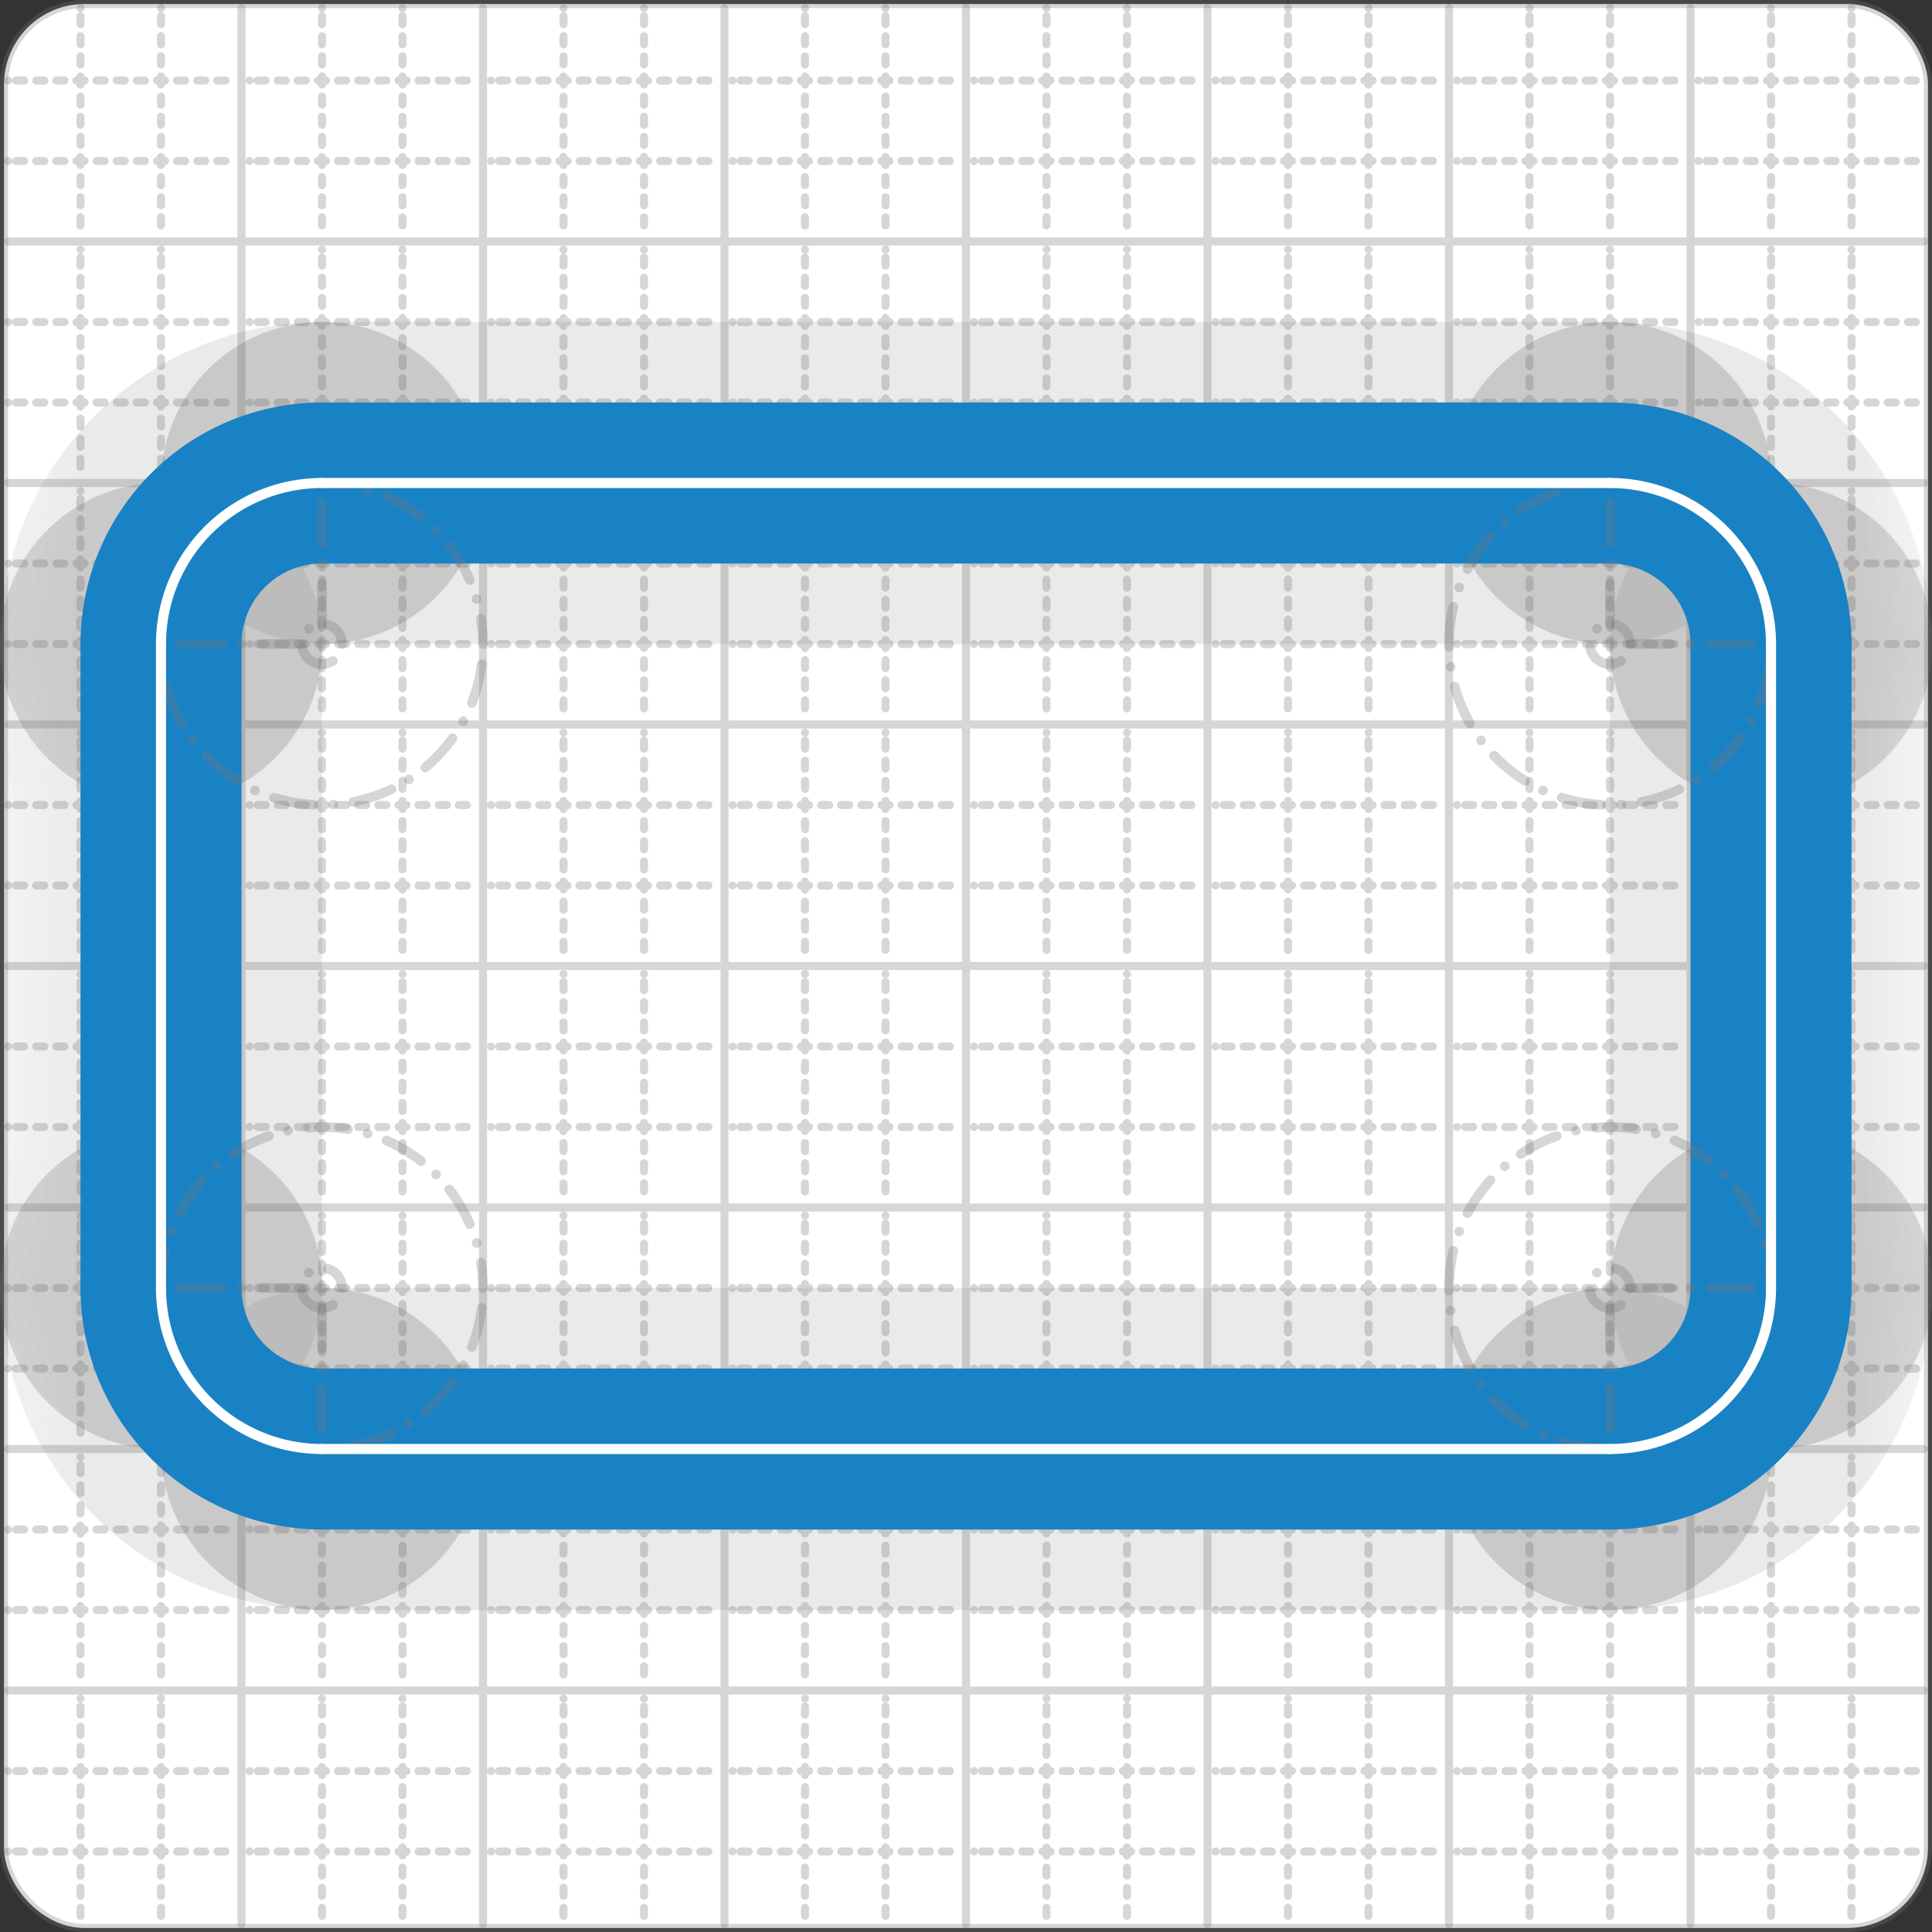 <svg xmlns="http://www.w3.org/2000/svg" width="24" height="24" viewBox="0 0 24 24" fill="none" stroke="currentColor" stroke-width="2" stroke-linecap="round" stroke-linejoin="round"><rect x="0" y="0" width="24" height="24" fill="#333333" stroke="none"/><style>
  @media screen and (prefers-color-scheme: light) {
    .svg-preview-grid-rect { fill: none }
  }
  @media screen and (prefers-color-scheme: dark) {
    .svg-preview-grid-rect { fill: none }
    .svg
    .svg-preview-grid-group,
    .svg-preview-radii-group,
    .svg-preview-shadow-mask-group,
    .svg-preview-shadow-group {
      stroke: #fff;
    }
  }
</style><g class="svg-preview-grid-group" stroke-linecap="butt" stroke-width="0.1" stroke="#777" stroke-opacity="0.3"><rect class="svg-preview-grid-rect" width="23.9" height="23.9" x="0.05" y="0.05" rx="1" fill="#fff"></rect><path stroke-dasharray="0 0.1 0.1 0.15 0.1 0.15 0.1 0.15 0.1 0.15 0.1 0.15 0.1 0.15 0.1 0.15 0.1 0.15 0.1 0.15 0.1 0.15 0.1 0.15 0 0.15" stroke-width="0.1" d="M0.1 1h23.8M1 0.1v23.8M0.1 2h23.8M2 0.1v23.8M0.1 4h23.8M4 0.1v23.8M0.1 5h23.8M5 0.1v23.8M0.1 7h23.8M7 0.1v23.8M0.1 8h23.8M8 0.1v23.8M0.1 10h23.8M10 0.1v23.8M0.1 11h23.8M11 0.1v23.8M0.1 13h23.8M13 0.1v23.8M0.1 14h23.8M14 0.1v23.8M0.1 16h23.8M16 0.1v23.8M0.1 17h23.8M17 0.1v23.8M0.1 19h23.8M19 0.1v23.8M0.1 20h23.8M20 0.1v23.8M0.1 22h23.8M22 0.1v23.8M0.1 23h23.8M23 0.1v23.8"></path><path d="M0.1 3h23.8M3 0.1v23.8M0.1 6h23.8M6 0.1v23.8M0.1 9h23.8M9 0.1v23.8M0.1 12h23.8M12 0.1v23.8M0.1 15h23.8M15 0.1v23.8M0.1 18h23.8M18 0.1v23.8M0.1 21h23.8M21 0.1v23.8"></path></g><g class="svg-preview-shadow-mask-group" stroke-width="4" stroke="#777" stroke-opacity="0.15"><mask id="svg-preview-shadow-mask-0" maskUnits="userSpaceOnUse" stroke-opacity="1" stroke-width="4" stroke="#000"><rect x="0" y="0" width="24" height="24" fill="#fff" stroke="none" rx="1"></rect><path d="M4 6h.01M20 6h.01M22 8h.01M22 16h.01M20 18h.01M4 18h.01M2 16h.01M2 8h.01"></path></mask></g><g class="svg-preview-shadow-group" stroke-width="4" stroke="#777" stroke-opacity="0.15"><path mask="url(#svg-preview-shadow-mask-0)" d="M 4 6 L 20 6"></path><path mask="url(#svg-preview-shadow-mask-0)" d="M 20 6 A2 2 0 0 1 22 8"></path><path mask="url(#svg-preview-shadow-mask-0)" d="M 22 8 L 22 16"></path><path mask="url(#svg-preview-shadow-mask-0)" d="M 22 16 A2 2 0 0 1 20 18"></path><path mask="url(#svg-preview-shadow-mask-0)" d="M 20 18 L 4 18"></path><path mask="url(#svg-preview-shadow-mask-0)" d="M 4 18 A2 2 0 0 1 2 16"></path><path mask="url(#svg-preview-shadow-mask-0)" d="M 2 16 L 2 8"></path><path mask="url(#svg-preview-shadow-mask-0)" d="M 2 8 A2 2 0 0 1 4 6"></path><path d="M4 6h.01M20 6h.01M22 8h.01M22 16h.01M20 18h.01M4 18h.01M2 16h.01M2 8h.01"></path></g><g class="svg-preview-handles-group" stroke-width="0.12" stroke="#777" stroke-opacity="0.6"></g><g class="svg-preview-colored-path-group"><path d="M 4 6 L 20 6" stroke="#1982c4"></path><path d="M 20 6 A2 2 0 0 1 22 8" stroke="#1982c4"></path><path d="M 22 8 L 22 16" stroke="#1982c4"></path><path d="M 22 16 A2 2 0 0 1 20 18" stroke="#1982c4"></path><path d="M 20 18 L 4 18" stroke="#1982c4"></path><path d="M 4 18 A2 2 0 0 1 2 16" stroke="#1982c4"></path><path d="M 2 16 L 2 8" stroke="#1982c4"></path><path d="M 2 8 A2 2 0 0 1 4 6" stroke="#1982c4"></path></g><g class="svg-preview-radii-group" stroke-width="0.12" stroke-dasharray="0 0.25 0.25" stroke="#777" stroke-opacity="0.3"><path d="M20 6 20 8 22 8"></path><circle cy="8" cx="20" r="0.25" stroke-dasharray="0"></circle><circle cy="8" cx="20" r="2"></circle><path d="M22 16 20 16 20 18"></path><circle cy="16" cx="20" r="0.25" stroke-dasharray="0"></circle><circle cy="16" cx="20" r="2"></circle><path d="M4 18 4 16 2 16"></path><circle cy="16" cx="4" r="0.25" stroke-dasharray="0"></circle><circle cy="16" cx="4" r="2"></circle><path d="M2 8 4 8 4 6"></path><circle cy="8" cx="4" r="0.25" stroke-dasharray="0"></circle><circle cy="8" cx="4" r="2"></circle></g><g class="svg-preview-control-path-marker-mask-group" stroke-width="1" stroke="#000"></g><g class="svg-preview-control-path-group" stroke="#fff" stroke-width="0.125"><path d="M 4 6 L 20 6"></path><path d="M 20 6 A2 2 0 0 1 22 8"></path><path d="M 22 8 L 22 16"></path><path d="M 22 16 A2 2 0 0 1 20 18"></path><path d="M 20 18 L 4 18"></path><path d="M 4 18 A2 2 0 0 1 2 16"></path><path d="M 2 16 L 2 8"></path><path d="M 2 8 A2 2 0 0 1 4 6"></path></g><g class="svg-preview-control-path-marker-group" stroke="#fff" stroke-width="0.125"><path d=""></path></g><g class="svg-preview-handles-group" stroke-width="0.12" stroke="#FFF" stroke-opacity="0.3"></g></svg>